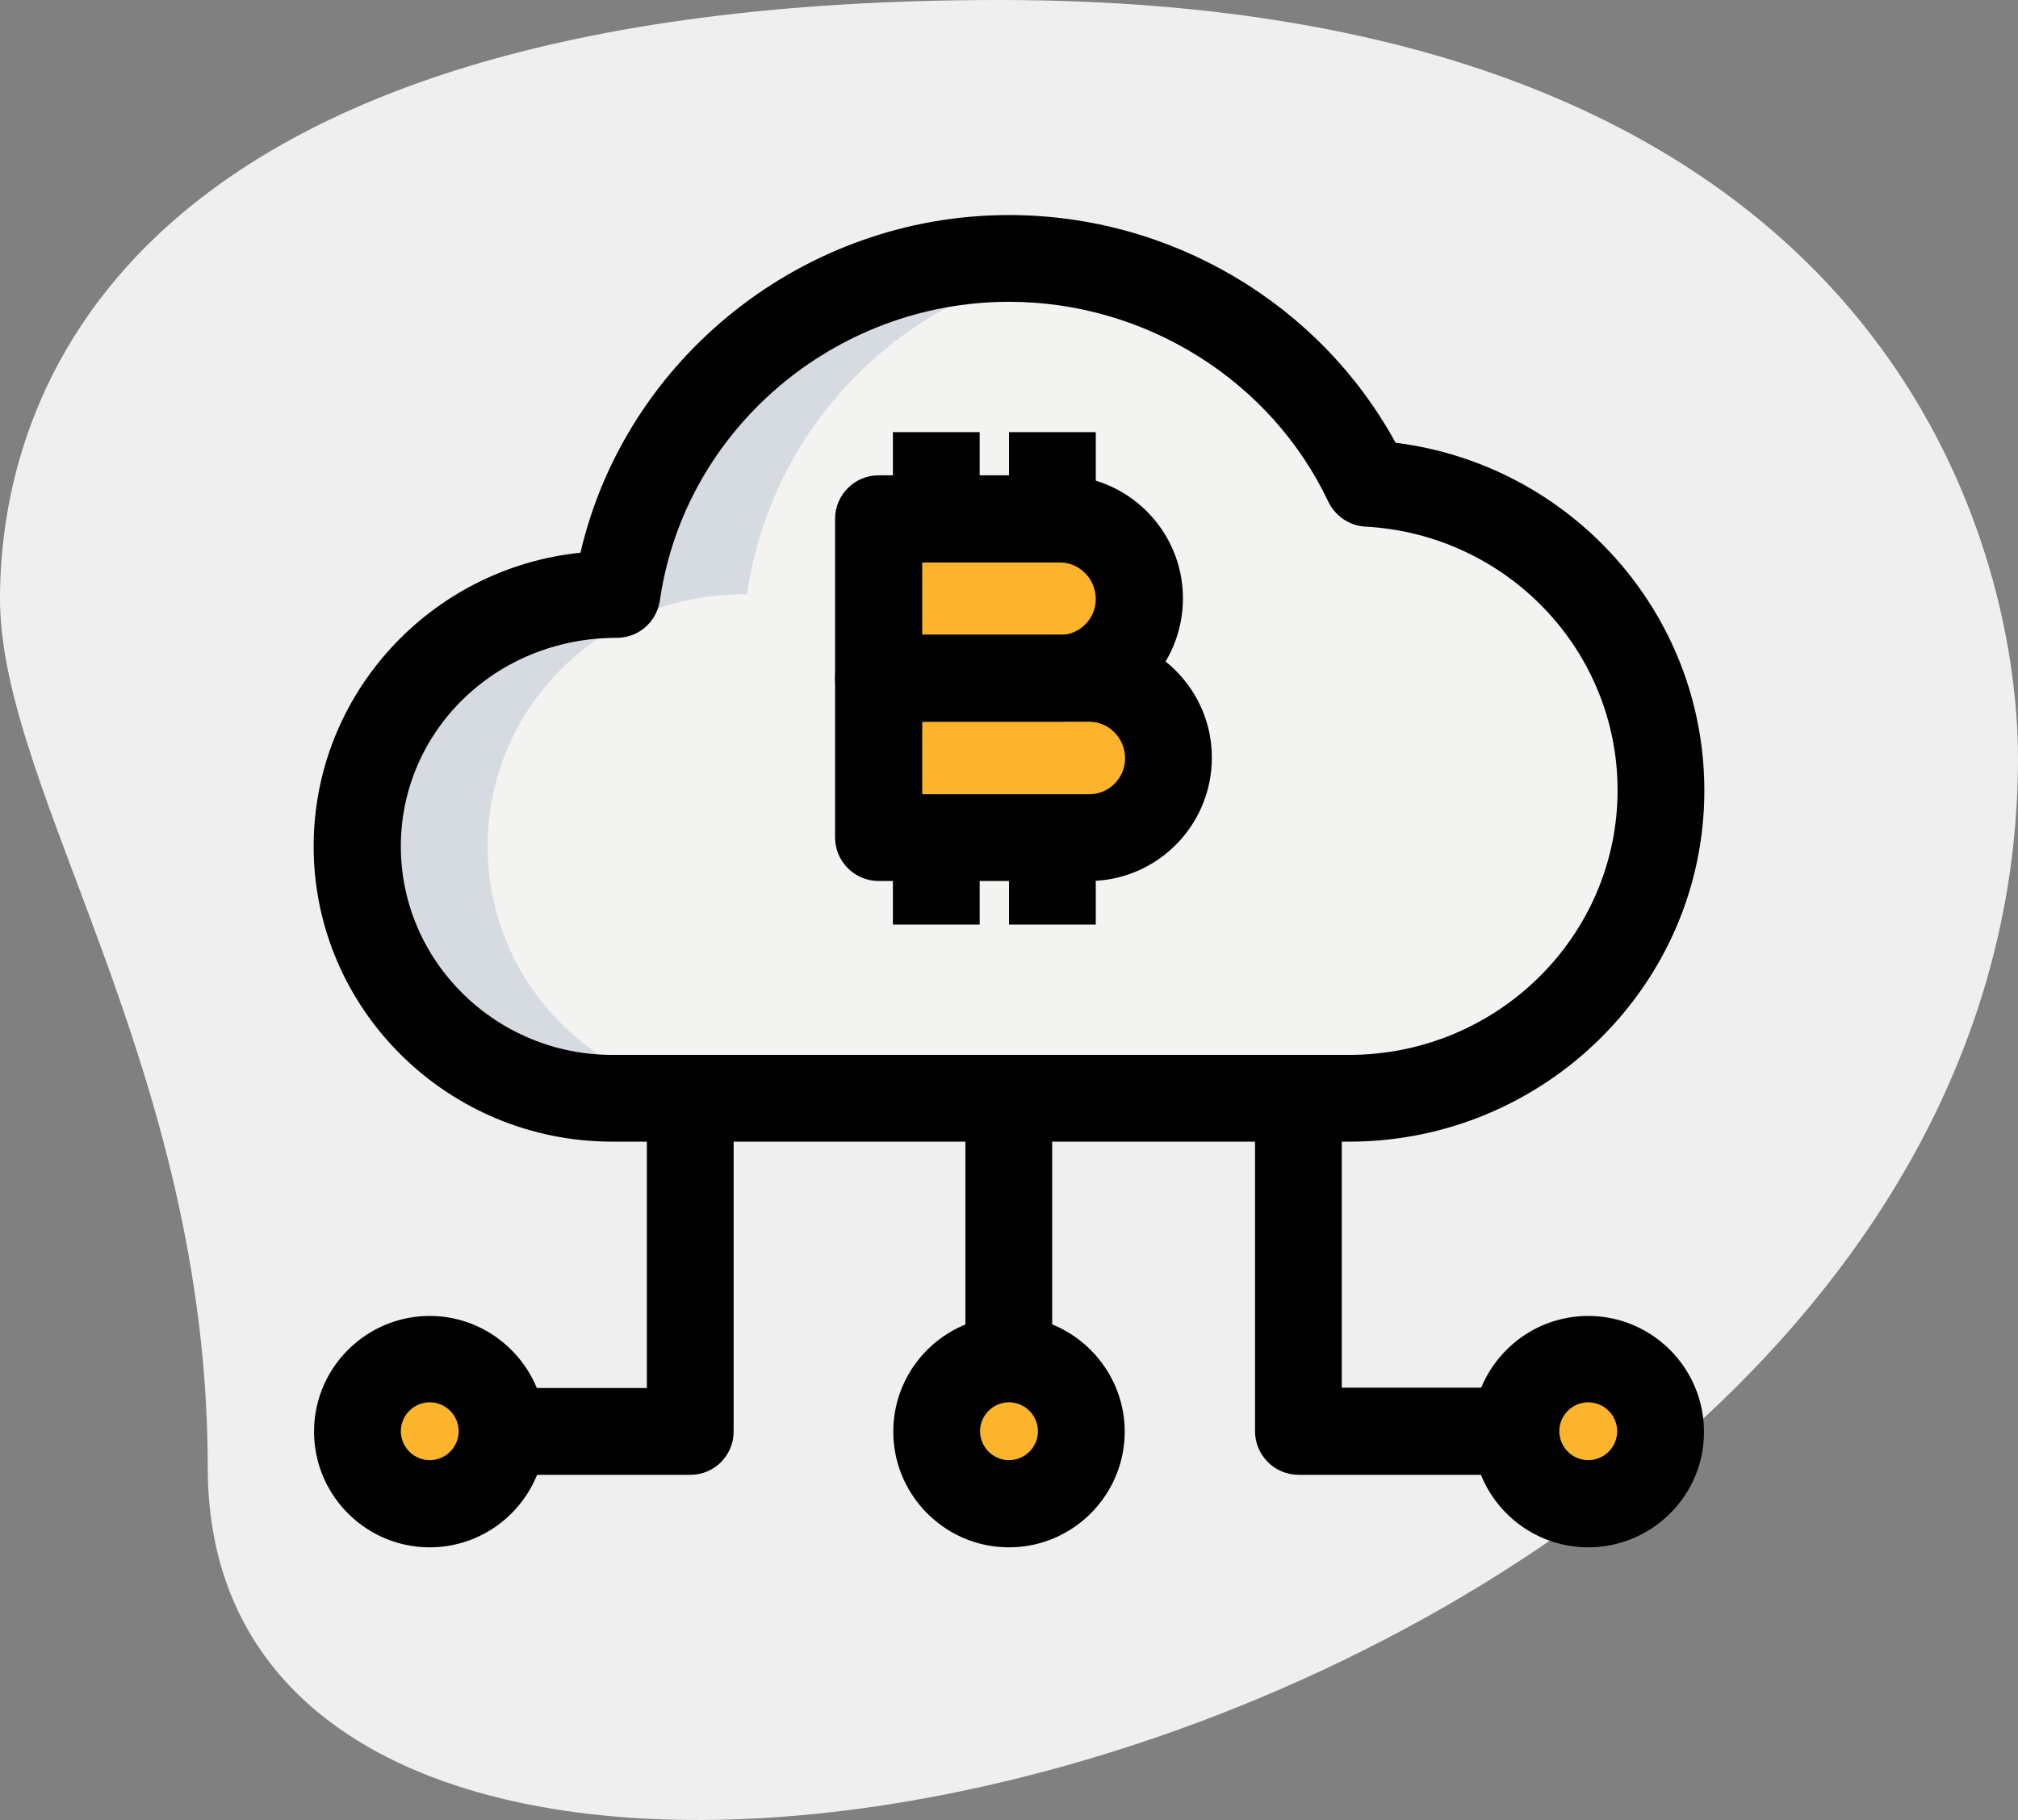 <svg xmlns="http://www.w3.org/2000/svg" xmlns:xlink="http://www.w3.org/1999/xlink" width="495.4" height="446.9"><rect width="100%" height="100%" fill="#808080" stroke="none"/><path fill="#efefef" d="M51 360.3C51 261.9 0 194.4 0 147S27.2 0 245.3 0s250.1 133.9 250.1 186.1C495.4 430.2 51 534.5 51 360.3z"></path><path fill="#f3f3f1" d="M335.8 118.7c-15.4-32.7-49.1-55.3-88.1-55.3-49.1 0-89.6 35.7-96.3 82.5h-1.1c-34.6 0-62.6 27.6-62.6 61.9s28 61.9 62.6 61.9h180.9c42.3 0 76.5-33.8 76.5-75.6 0-40.3-31.7-73.2-71.9-75.4zm-49 67.5c0 10.8-8.7 19.5-19.5 19.5h-51.6v-78.2h44.5c10.8 0 19.5 8.7 19.5 19.5v.1c0 10.8-8.7 19.5-19.5 19.5h7.1c10.8 0 19.5 8.7 19.5 19.5v.1z"></path><g fill="#fcb42d"><circle cx="105.5" cy="351.4" r="17.8"></circle><circle cx="389.9" cy="351.4" r="17.8"></circle><circle cx="247.7" cy="351.4" r="17.8"></circle><path d="M260.2 166.5h-44.5v-39.1h44.5c10.8 0 19.5 8.7 19.5 19.5v.1c0 10.8-8.7 19.5-19.5 19.5zm7.1 39.2h-51.6v-39.1h51.6c10.8 0 19.5 8.7 19.5 19.5v.1c0 10.7-8.7 19.5-19.5 19.5z"></path></g><path fill="#d5dbe1" d="M119.7 207.8c0-34.2 28-61.9 62.6-61.9h1.1c5.9-41.5 38.5-74.3 80.2-81.1-5.2-.9-10.5-1.4-15.9-1.4-49.1 0-89.6 35.7-96.3 82.5h-1.1c-34.6 0-62.6 27.6-62.6 61.9s28 61.9 62.6 61.9h32c-34.6 0-62.6-27.7-62.6-61.9z"></path><use xlink:href="#a"></use><path d="M389.9 379.9c-15.7 0-28.4-12.8-28.4-28.4 0-15.7 12.8-28.4 28.4-28.4 15.7 0 28.4 12.8 28.4 28.4.1 15.6-12.7 28.4-28.4 28.4zm0-35.6a7.13 7.13 0 0 0-7.1 7.1 7.13 7.13 0 0 0 7.1 7.1 7.13 7.13 0 0 0 7.1-7.1 7.13 7.13 0 0 0-7.1-7.1z"></path><use xlink:href="#a" x="142.2"></use><path d="M169.5 362.1h-42.7v-21.3h32v-71.1h21.3v81.8c0 5.8-4.7 10.6-10.6 10.6zm199.1 0h-49.8c-5.9 0-10.7-4.8-10.7-10.7v-81.8h21.3v71.1h39.1v21.4zM237 269.7h21.3v60.4H237v-60.4z"></path><path d="M331.2 280.3H150.3c-40.4 0-73.3-32.5-73.3-72.5 0-37.4 28.7-68.3 65.5-72.1 11.1-47.8 54.8-82.9 105.2-82.9 39.7 0 76.2 21.7 94.9 55.9 43 5.4 75.8 41.8 75.8 85.4 0 47.5-39.2 86.2-87.2 86.2zM247.7 74.1c-42.9 0-79.7 31.5-85.7 73.3-.8 5.3-5.2 9.2-10.6 9.2-29.8 0-53 23-53 51.2s23.3 51.2 51.9 51.2h180.9c36.3 0 65.9-29.1 65.9-65 0-34.4-27.2-62.8-61.9-64.7-3.9-.2-7.4-2.6-9.1-6.1-14.1-29.8-44.9-49.1-78.4-49.1zm12.5 103.1h-44.5c-5.9 0-10.7-4.8-10.7-10.7v-39.1c0-5.9 4.8-10.7 10.7-10.7h44.5c16.6 0 30.2 13.5 30.2 30.2 0 16.8-13.6 30.3-30.2 30.3zm-33.8-21.3h33.8c4.9 0 8.8-4 8.8-8.8 0-5-4-9-8.8-9h-33.8v17.8z"></path><path d="M267.3 216.3h-51.6c-5.9 0-10.7-4.8-10.7-10.7v-39.1c0-5.9 4.8-10.7 10.7-10.7h51.6c16.6 0 30.2 13.5 30.2 30.2 0 16.8-13.6 30.3-30.2 30.3zM226.4 195h41c4.9 0 8.8-4 8.8-8.8 0-5-4-9-8.8-9h-41V195zm-7.2-88.9h21.3v21.3h-21.3v-21.3z"></path><path d="M247.7 106.1H269v21.3h-21.3v-21.3zm0 99.6H269V227h-21.3v-21.3zm-28.5 0h21.3V227h-21.3v-21.3z"></path><defs><path id="a" d="M105.5 379.9c-15.7 0-28.4-12.8-28.4-28.4 0-15.7 12.8-28.4 28.4-28.4s28.4 12.8 28.4 28.4-12.7 28.4-28.4 28.4zm0-35.6a7.13 7.13 0 0 0-7.1 7.1 7.13 7.13 0 0 0 7.1 7.1 7.13 7.13 0 0 0 7.1-7.1 7.13 7.13 0 0 0-7.1-7.1z"></path></defs></svg>